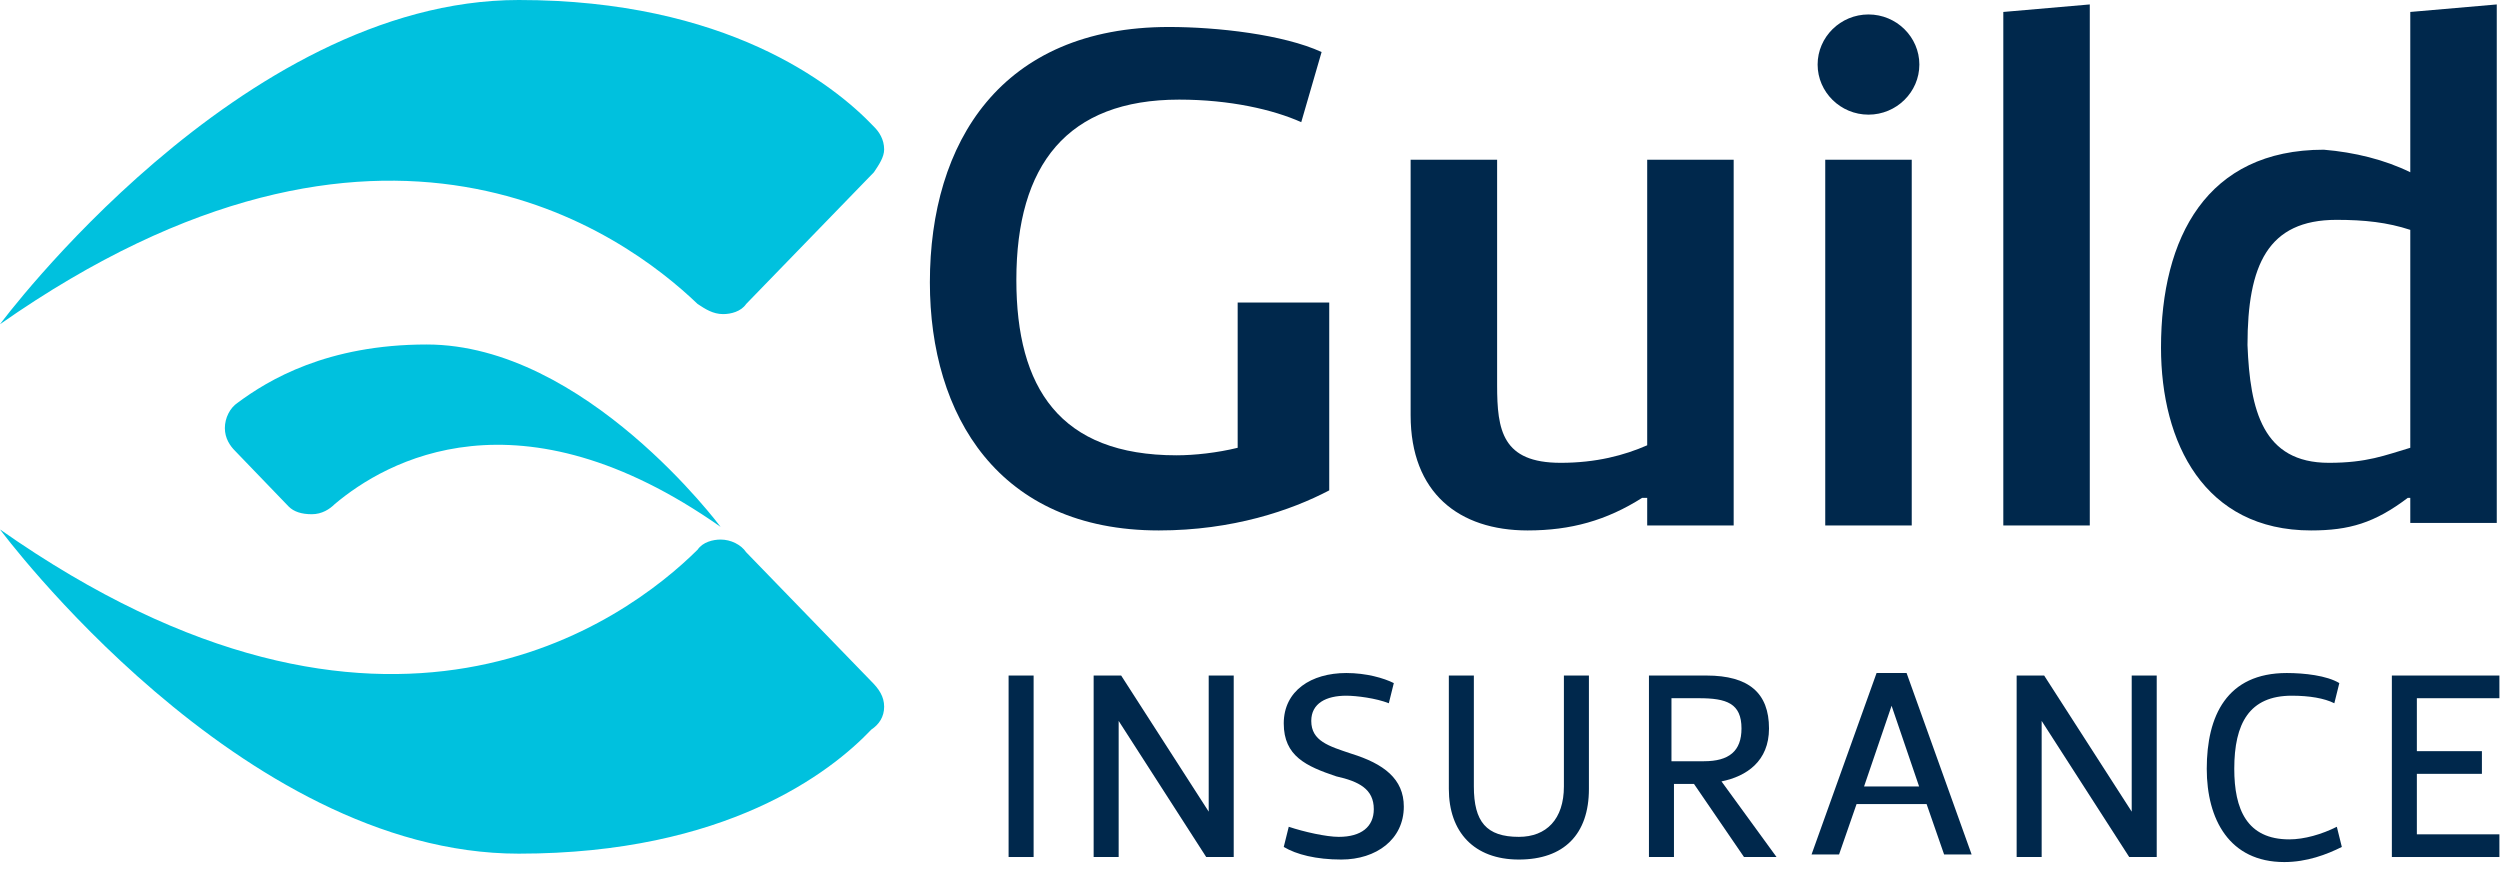 <?xml version="1.0" encoding="UTF-8"?>
<svg width="164px" height="57px" viewBox="0 0 164 57" version="1.1" xmlns="http://www.w3.org/2000/svg" xmlns:xlink="http://www.w3.org/1999/xlink">
    <!-- Generator: Sketch 57.1 (83088) - https://sketch.com -->
    <title>guild-logo</title>
    <desc>Created with Sketch.</desc>
    <g id="Symbols" stroke="none" stroke-width="1" fill="none" fill-rule="evenodd">
        <g id="Module-/-Hero-/-Our-Partner" transform="translate(-1028, -64)" fill-rule="nonzero">
            <g id="Group-2" transform="translate(150, 48)">
                <g id="guild-plain" transform="translate(780, 0)">
                    <g id="guild-logo" transform="translate(98, 16)">
                        <g id="Group" transform="translate(61, 0)" fill="#00284C">
                            <path d="M26.198,20.009 L26.198,32.168 C23.695,33.483 19.857,34.797 15.018,34.797 C4.505,34.797 0,27.239 0,18.53 C0,9.328 4.672,1.77 15.685,1.77 C18.856,1.77 23.194,2.263 25.697,3.413 L24.362,8.014 C22.527,7.192 19.69,6.535 16.353,6.535 C9.011,6.535 5.673,10.807 5.673,18.366 C5.673,25.431 8.51,29.868 16.186,29.868 C17.354,29.868 18.856,29.703 20.191,29.375 L20.191,19.844 L26.198,19.844 L26.198,20.009 Z" id="Path"></path>
                            <path d="M47.056,29.211 L47.056,10.478 L52.729,10.478 L52.729,34.469 L47.056,34.469 L47.056,32.661 L46.722,32.661 C44.386,34.14 42.05,34.797 39.213,34.797 C34.708,34.797 31.537,32.333 31.537,27.239 L31.537,10.478 L37.211,10.478 L37.211,25.267 C37.211,28.225 37.544,30.361 41.382,30.361 C43.718,30.361 45.554,29.868 47.056,29.211 Z" id="Path"></path>
                            <path d="M61.573,0.948 C63.408,0.948 64.91,2.427 64.91,4.234 C64.91,6.042 63.408,7.521 61.573,7.521 C59.737,7.521 58.236,6.042 58.236,4.234 C58.236,2.427 59.737,0.948 61.573,0.948 Z M64.41,34.469 L58.736,34.469 L58.736,10.478 L64.41,10.478 L64.41,34.469 Z" id="Shape"></path>
                            <polygon id="Path" points="76.09 34.469 70.417 34.469 70.417 0.784 76.09 0.291"></polygon>
                            <path d="M97.115,11.3 L97.115,0.784 L102.788,0.291 L102.788,34.304 L97.115,34.304 L97.115,32.661 L96.948,32.661 C94.779,34.304 93.11,34.797 90.607,34.797 C83.599,34.797 80.762,29.046 80.762,22.802 C80.762,15.572 83.766,9.821 91.442,9.821 C93.444,9.985 95.446,10.478 97.115,11.3 C97.115,11.3 97.115,11.3 97.115,11.3 Z M91.775,30.361 C94.278,30.361 95.446,29.868 97.115,29.375 L97.115,15.079 C95.613,14.586 94.111,14.422 92.276,14.422 C87.771,14.422 86.436,17.38 86.436,22.638 C86.602,26.91 87.437,30.361 91.775,30.361 Z" id="Shape"></path>
                        </g>
                        <g id="Group" transform="translate(66, 44)" fill="#00284C">
                            <polygon id="Path" points="1.805 0.315 1.805 12.22 0.164 12.22 0.164 0.315 1.805 0.315"></polygon>
                            <polygon id="Path" points="14.932 0.315 14.932 12.22 13.127 12.22 7.384 3.292 7.384 12.22 5.743 12.22 5.743 0.315 7.548 0.315 13.291 9.244 13.291 0.315 14.932 0.315"></polygon>
                            <path d="M18.542,10.236 C19.527,10.567 21.003,10.898 21.824,10.898 C23.301,10.898 24.121,10.236 24.121,9.079 C24.121,7.756 23.137,7.26 21.66,6.929 C19.691,6.268 18.214,5.606 18.214,3.457 C18.214,1.307 20.019,0.15 22.316,0.15 C23.629,0.15 24.778,0.481 25.434,0.811 L25.106,2.134 C24.285,1.803 22.973,1.638 22.316,1.638 C21.003,1.638 20.019,2.134 20.019,3.292 C20.019,4.614 21.168,4.945 22.644,5.441 C24.778,6.103 26.09,7.095 26.09,8.913 C26.09,11.063 24.285,12.386 21.988,12.386 C20.347,12.386 19.034,12.055 18.214,11.559 L18.542,10.236 Z" id="Path"></path>
                            <path d="M29.044,7.756 L29.044,0.315 L30.685,0.315 L30.685,7.591 C30.685,9.906 31.505,10.898 33.638,10.898 C35.443,10.898 36.592,9.74 36.592,7.591 L36.592,0.315 L38.233,0.315 L38.233,7.756 C38.233,10.732 36.592,12.386 33.638,12.386 C30.685,12.386 29.044,10.567 29.044,7.756 Z" id="Path"></path>
                            <path d="M50.047,3.788 C50.047,5.937 48.57,6.929 46.93,7.26 L50.54,12.22 L48.406,12.22 L45.125,7.425 L43.812,7.425 L43.812,12.22 L42.171,12.22 L42.171,0.315 L45.945,0.315 C48.735,0.315 50.047,1.473 50.047,3.788 Z M45.781,5.937 C47.422,5.937 48.242,5.276 48.242,3.788 C48.242,2.134 47.258,1.803 45.453,1.803 L43.648,1.803 L43.648,5.937 L45.781,5.937 Z" id="Shape"></path>
                            <path d="M59.072,0.15 L63.339,12.055 L61.534,12.055 L60.385,8.748 L55.79,8.748 L54.642,12.055 L52.837,12.055 L57.103,0.15 L59.072,0.15 Z M58.088,2.299 L56.283,7.591 L59.893,7.591 L58.088,2.299 Z" id="Shape"></path>
                            <polygon id="Path" points="75.481 0.315 75.481 12.22 73.676 12.22 67.933 3.292 67.933 12.22 66.292 12.22 66.292 0.315 68.097 0.315 73.84 9.244 73.84 0.315 75.481 0.315"></polygon>
                            <path d="M87.132,2.134 C86.475,1.803 85.491,1.638 84.342,1.638 C81.552,1.638 80.568,3.457 80.568,6.433 C80.568,9.079 81.388,11.063 84.178,11.063 C85.162,11.063 86.311,10.732 87.296,10.236 L87.624,11.559 C86.639,12.055 85.327,12.551 83.85,12.551 C80.24,12.551 78.763,9.74 78.763,6.433 C78.763,2.961 80.076,0.15 84.014,0.15 C85.162,0.15 86.639,0.315 87.46,0.811 L87.132,2.134 Z" id="Path"></path>
                            <polygon id="Path" points="92.546 5.276 96.813 5.276 96.813 6.764 92.546 6.764 92.546 10.732 97.961 10.732 97.961 12.22 90.906 12.22 90.906 0.315 97.961 0.315 97.961 1.803 92.546 1.803"></polygon>
                        </g>
                        <path d="M57.329,11.3 L57.329,11.3 C57.329,11.3 57.329,11.3 57.329,11.3 L48.948,19.941 C48.613,20.439 47.942,20.605 47.439,20.605 C46.769,20.605 46.266,20.273 45.763,19.941 C40.902,15.288 25.145,3.656 0,21.27 C0,21.27 15.757,0 34.029,0 C47.607,0 54.647,5.484 57.329,8.309 C57.665,8.641 58,9.139 58,9.804 C58,10.303 57.665,10.801 57.329,11.3 L57.329,11.3 Z M47.272,34.564 C47.272,34.564 38.387,22.599 27.994,22.599 C21.457,22.599 17.601,24.926 15.59,26.421 C15.087,26.754 14.751,27.418 14.751,28.083 C14.751,28.748 15.087,29.246 15.422,29.579 L18.942,33.234 L18.942,33.234 C19.277,33.567 19.78,33.733 20.451,33.733 C21.121,33.733 21.624,33.401 21.96,33.068 C25.312,30.243 34.029,25.258 47.272,34.564 Z M58,46.362 C58,45.697 57.665,45.199 57.162,44.7 L48.948,36.226 C48.613,35.727 47.942,35.395 47.272,35.395 C46.769,35.395 46.098,35.561 45.763,36.059 C45.763,36.059 45.763,36.059 45.763,36.059 C45.763,36.059 45.763,36.059 45.763,36.059 C41.069,40.712 25.312,52.51 0,34.73 C0,34.73 15.757,56 34.029,56 C47.607,56 54.48,50.682 57.162,47.858 C57.665,47.525 58,47.027 58,46.362 Z" id="Shape" fill="#00C1DE"></path>
                    </g>
                </g>
            </g>
        </g>
    </g>
</svg>